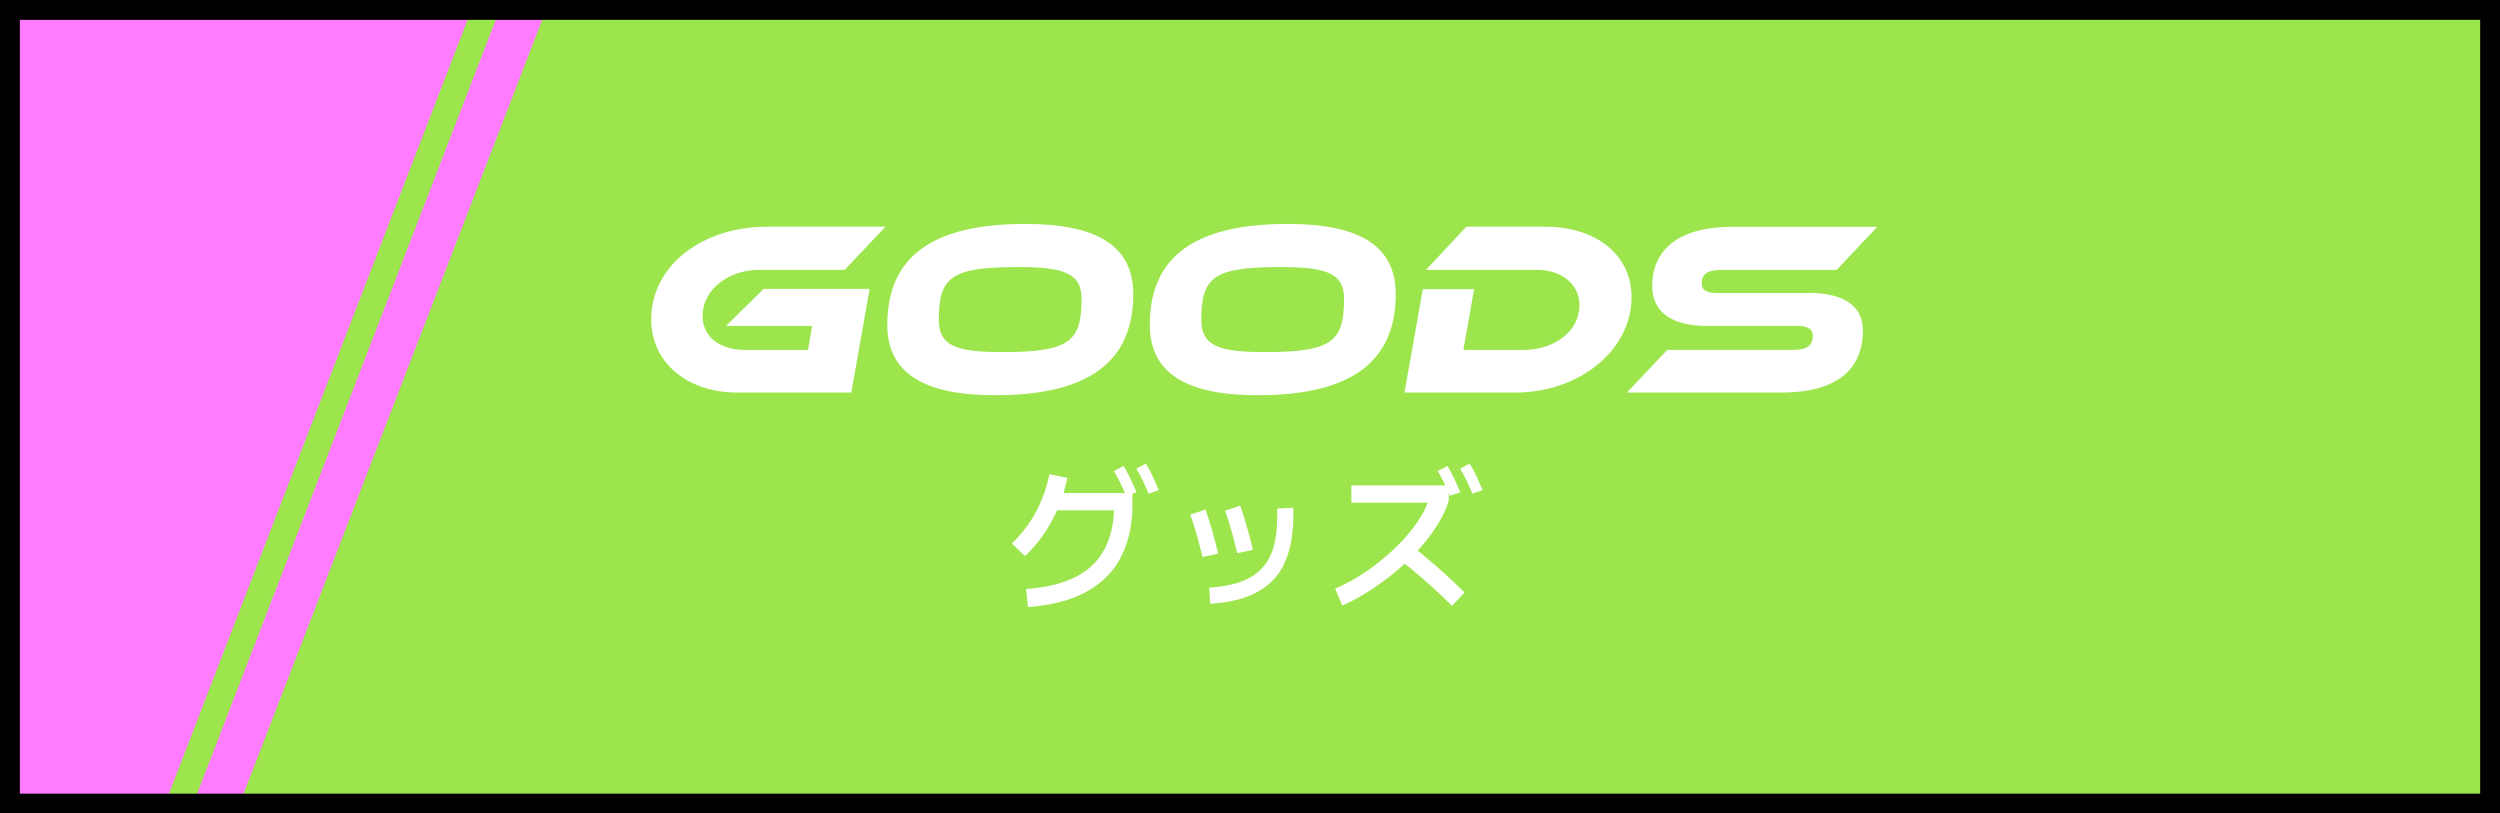<?xml version="1.0" encoding="UTF-8"?><svg id="b" xmlns="http://www.w3.org/2000/svg" viewBox="0 0 252 82"><rect x="0" y="0" width="252" height="82" fill="#808080" stroke="none"/><defs><style>.e{fill:#9ce54d;}.e,.f,.g{stroke-width:0px;}.f{fill:#fff;}.h{fill:none;stroke:#000;stroke-miterlimit:10;stroke-width:2px;}.g{fill:#ff7bff;}</style></defs><g id="c"><g id="d"><rect class="e" x="1" y="1" width="250" height="80"/><polygon class="g" points="16.84 80.5 1 80.5 1 .5 47.71 .5 16.84 80.5"/><polygon class="g" points="24.36 80.5 55.23 .5 50.55 .5 19.68 80.5 24.36 80.5"/><path class="f" d="M76.96,29.12h10.7l-1.85,10.45h-11.47c-5.22,0-8.7-3.15-8.7-7.37,0-5.5,5.25-9.35,11.65-9.35h11.97l-4.12,4.35h-8.62c-3.07,0-5.7,1.97-5.7,4.65,0,2.07,1.7,3.42,4.27,3.42h6.35l.42-2.42h-8.67l3.77-3.72Z"/><path class="f" d="M114.23,29.64c0,6.87-4.55,10.2-13.92,10.2-7.22,0-10.87-2.25-10.87-7.1,0-6.87,4.55-10.17,13.92-10.17,7.22,0,10.87,2.22,10.87,7.07ZM109.03,30.17c0-2.7-1.9-3.25-6.45-3.25-6.72,0-7.95,1.02-7.95,5.32,0,2.7,1.92,3.25,6.42,3.25,6.72,0,7.97-1.05,7.97-5.32Z"/><path class="f" d="M140.69,29.64c0,6.87-4.55,10.2-13.92,10.2-7.22,0-10.87-2.25-10.87-7.1,0-6.87,4.55-10.17,13.92-10.17,7.22,0,10.87,2.22,10.87,7.07ZM135.49,30.17c0-2.7-1.9-3.25-6.45-3.25-6.72,0-7.95,1.02-7.95,5.32,0,2.7,1.92,3.25,6.42,3.25,6.72,0,7.97-1.05,7.97-5.32Z"/><path class="f" d="M152.77,39.57h-11.2l1.85-10.42h5.17l-1.08,6.12h6c3.17,0,5.7-1.85,5.7-4.52,0-2.05-1.75-3.55-4.27-3.55h-11.2l4.07-4.35h7.9c5.27,0,8.75,2.9,8.75,7.1,0,5.37-5.3,9.62-11.7,9.62Z"/><path class="f" d="M182.23,29.52c3.62,0,5.55,1.3,5.55,3.8,0,3.62-2.27,6.25-8.22,6.25h-15.57l4.07-4.3h12.67c1.4,0,2-.45,2-1.42,0-.67-.52-1-1.57-1h-9.12c-3.8,0-5.5-1.6-5.5-4.02,0-3.4,2.32-5.97,8.17-5.97h14.52l-4.1,4.35h-11.6c-1.4,0-2,.38-2,1.38,0,.67.53.95,1.6.95h9.1Z"/><path class="f" d="M103.32,56.05l-1.33-1.26c.99-.96,1.8-2.01,2.42-3.16s1.08-2.42,1.37-3.83l1.81.37c-.65,3.15-2.08,5.78-4.27,7.89ZM103.62,61.19l-.19-1.82c1.33-.1,2.5-.3,3.49-.61.99-.31,1.83-.72,2.52-1.22.69-.51,1.24-1.1,1.66-1.78.42-.68.73-1.42.92-2.24.19-.82.29-1.69.29-2.62l.51.54h-7.02v-1.74h8.35v1.2c0,1.11-.12,2.16-.37,3.15s-.63,1.9-1.14,2.72c-.52.82-1.19,1.54-2.02,2.17-.83.62-1.82,1.13-2.98,1.51-1.16.38-2.5.63-4.02.74ZM113.51,49.97c-.2-.5-.41-.95-.61-1.35-.2-.4-.41-.78-.62-1.14l.99-.51c.25.43.47.86.69,1.31.21.45.42.9.61,1.34l-1.06.35ZM115.78,49.76c-.21-.51-.42-.97-.62-1.38-.2-.41-.4-.79-.62-1.14l.96-.51c.27.43.5.87.71,1.32s.41.9.6,1.35l-1.04.37Z"/><path class="f" d="M121.21,56.15c-.17-.74-.36-1.46-.56-2.18-.2-.71-.43-1.41-.67-2.1l1.54-.51c.26.77.49,1.51.7,2.24.21.73.4,1.46.57,2.21l-1.57.34ZM121.99,60.84l-.1-1.6c1.11-.08,2.06-.24,2.86-.49s1.46-.59,1.99-1.03.95-.97,1.26-1.59.51-1.34.62-2.15.15-1.72.12-2.72l1.62-.08c.04,1.17-.02,2.25-.18,3.22-.16.98-.44,1.85-.82,2.61-.39.76-.92,1.42-1.58,1.96s-1.47.98-2.43,1.3-2.08.51-3.36.58ZM124.71,55.76c-.17-.72-.35-1.44-.54-2.14-.19-.7-.42-1.41-.69-2.14l1.54-.51c.26.77.49,1.51.7,2.24s.4,1.46.57,2.21l-1.57.34Z"/><path class="f" d="M135.3,61.03l-.72-1.7c.54-.22,1.12-.51,1.74-.86s1.23-.74,1.86-1.19c.62-.45,1.23-.94,1.83-1.47.6-.53,1.16-1.09,1.68-1.68s.98-1.19,1.38-1.82c.4-.63.72-1.26.95-1.9l.46.26h-8.26v-1.74h9.81v1.57c-.23.74-.57,1.47-1.01,2.2-.44.73-.95,1.44-1.54,2.14-.59.69-1.22,1.35-1.9,1.98-.68.63-1.38,1.21-2.1,1.74-.72.53-1.44,1.01-2.15,1.43-.71.42-1.4.77-2.05,1.05ZM146.34,61.05c-.29-.29-.6-.59-.94-.92s-.7-.66-1.07-.99c-.37-.34-.74-.66-1.11-.98-.37-.32-.73-.62-1.07-.9-.35-.28-.66-.53-.95-.74l1.07-1.5c.31.22.64.48,1,.78.36.29.73.61,1.12.94.39.33.78.67,1.16,1.02.38.35.75.69,1.1,1.02.35.34.68.65.98.95l-1.28,1.34ZM146.15,49.97c-.2-.5-.41-.95-.61-1.35-.2-.4-.41-.78-.62-1.14l.99-.51c.25.43.47.86.69,1.31.21.45.42.9.61,1.34l-1.06.35ZM148.42,49.76c-.21-.51-.42-.97-.62-1.38-.2-.41-.4-.79-.62-1.14l.96-.51c.27.43.5.87.71,1.32s.41.9.6,1.35l-1.04.37Z"/><rect class="h" x="1" y="1" width="250" height="80"/></g></g></svg>
